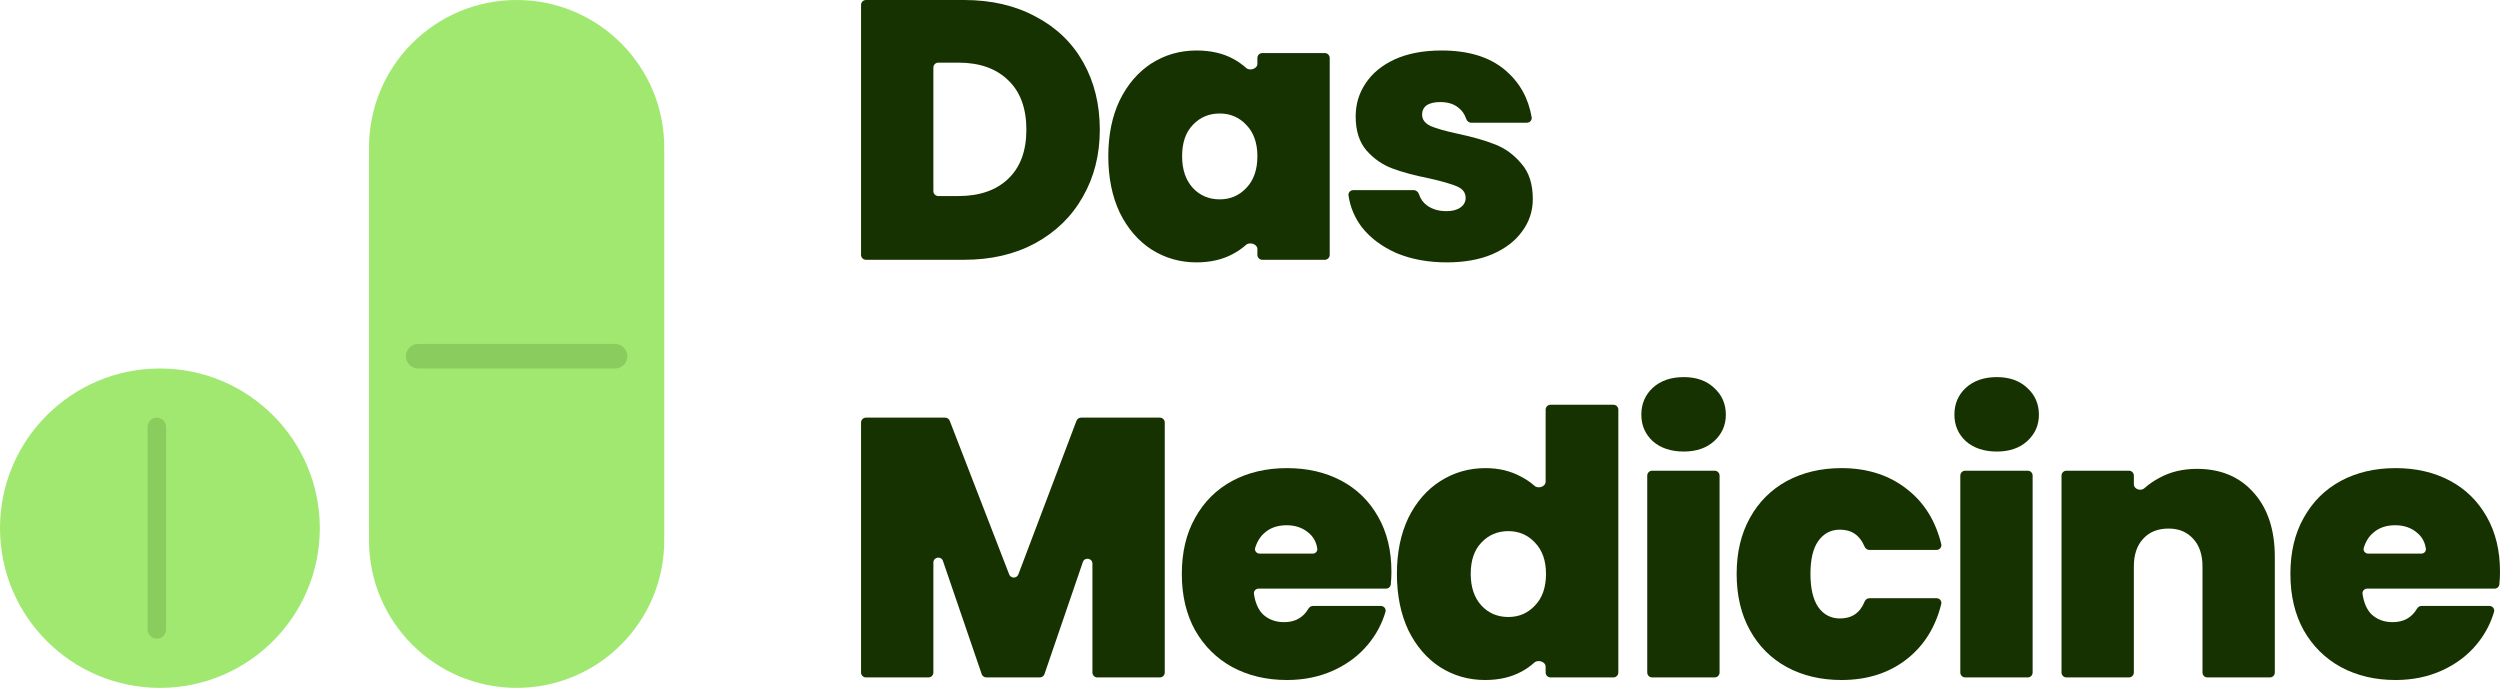 <svg xmlns="http://www.w3.org/2000/svg" width="338" height="93" viewBox="0 0 338 93" fill="none"><path d="M49.892 19.929C49.892 8.922 58.827 0 69.848 0C80.87 0 89.805 8.922 89.805 19.929V73.071C89.805 84.078 80.87 93 69.848 93C58.827 93 49.892 84.078 49.892 73.071V19.929Z" fill="#A0E870"></path><path d="M54.881 48.161C54.881 47.243 55.626 46.5 56.544 46.5H83.153C84.071 46.5 84.816 47.243 84.816 48.161C84.816 49.078 84.071 49.821 83.153 49.821H56.544C55.626 49.821 54.881 49.078 54.881 48.161Z" fill="#163200" fill-opacity="0.16"></path><path d="M0 71.411C0 59.487 9.679 49.821 21.62 49.821C33.56 49.821 43.239 59.487 43.239 71.411C43.239 83.334 33.56 93 21.62 93C9.679 93 0 83.334 0 71.411Z" fill="#A0E870"></path><path d="M21.204 86.357C20.515 86.357 19.957 85.799 19.957 85.112V57.71C19.957 57.022 20.515 56.464 21.204 56.464C21.893 56.464 22.452 57.022 22.452 57.71V85.112C22.452 85.799 21.893 86.357 21.204 86.357Z" fill="#163200" fill-opacity="0.15"></path><path d="M130.334 0C134.026 0 137.252 0.747 140.013 2.242C142.807 3.703 144.952 5.763 146.449 8.42C147.946 11.077 148.694 14.116 148.694 17.537C148.694 20.925 147.929 23.948 146.399 26.605C144.902 29.262 142.757 31.354 139.963 32.882C137.202 34.377 133.993 35.124 130.334 35.124H117.079C116.712 35.124 116.414 34.827 116.414 34.46V0.664C116.414 0.297 116.712 0 117.079 0H130.334ZM129.585 26.505C132.446 26.505 134.691 25.724 136.321 24.163C137.951 22.602 138.766 20.394 138.766 17.537C138.766 14.648 137.951 12.422 136.321 10.861C134.691 9.267 132.446 8.47 129.585 8.47H126.858C126.491 8.47 126.193 8.767 126.193 9.134V25.841C126.193 26.208 126.491 26.505 126.858 26.505H129.585Z" fill="#163201"></path><path d="M149.842 21.124C149.842 18.235 150.358 15.71 151.389 13.551C152.453 11.393 153.884 9.732 155.68 8.569C157.509 7.407 159.538 6.826 161.766 6.826C163.696 6.826 165.359 7.207 166.756 7.971C167.391 8.319 167.962 8.722 168.466 9.179C168.968 9.634 169.999 9.303 169.999 8.626V7.839C169.999 7.472 170.296 7.174 170.664 7.174H179.112C179.48 7.174 179.777 7.472 179.777 7.839V34.46C179.777 34.827 179.48 35.124 179.112 35.124H170.664C170.296 35.124 169.999 34.827 169.999 34.46V33.672C169.999 32.996 168.964 32.661 168.459 33.112C167.944 33.573 167.36 33.978 166.706 34.327C165.309 35.091 163.662 35.473 161.766 35.473C159.538 35.473 157.509 34.892 155.68 33.729C153.884 32.567 152.453 30.906 151.389 28.747C150.358 26.555 149.842 24.014 149.842 21.124ZM169.999 21.124C169.999 19.331 169.5 17.919 168.502 16.89C167.537 15.86 166.34 15.345 164.91 15.345C163.446 15.345 162.232 15.86 161.268 16.89C160.303 17.886 159.821 19.297 159.821 21.124C159.821 22.918 160.303 24.346 161.268 25.409C162.232 26.439 163.446 26.953 164.91 26.953C166.34 26.953 167.537 26.439 168.502 25.409C169.5 24.379 169.999 22.951 169.999 21.124Z" fill="#163201"></path><path d="M195.611 35.473C193.083 35.473 190.821 35.058 188.825 34.227C186.863 33.364 185.3 32.201 184.136 30.74C183.15 29.438 182.544 27.997 182.316 26.417C182.261 26.035 182.568 25.708 182.954 25.708H191.145C191.475 25.708 191.747 25.952 191.847 26.266C192.047 26.899 192.42 27.411 192.966 27.8C193.665 28.299 194.53 28.548 195.561 28.548C196.359 28.548 196.991 28.382 197.457 28.049C197.922 27.717 198.155 27.285 198.155 26.754C198.155 26.057 197.773 25.542 197.008 25.21C196.243 24.878 194.979 24.512 193.216 24.114C191.22 23.715 189.557 23.267 188.227 22.768C186.896 22.27 185.732 21.456 184.734 20.327C183.77 19.198 183.287 17.67 183.287 15.744C183.287 14.083 183.737 12.588 184.635 11.26C185.533 9.898 186.846 8.818 188.576 8.021C190.339 7.224 192.451 6.826 194.912 6.826C198.571 6.826 201.448 7.722 203.544 9.516C205.46 11.156 206.639 13.269 207.081 15.854C207.148 16.245 206.838 16.59 206.441 16.59H198.908C198.587 16.59 198.319 16.359 198.22 16.055C198.011 15.418 197.657 14.915 197.157 14.548C196.559 14.05 195.744 13.8 194.713 13.8C193.914 13.8 193.299 13.95 192.867 14.249C192.468 14.548 192.268 14.963 192.268 15.495C192.268 16.159 192.651 16.674 193.416 17.039C194.181 17.371 195.411 17.72 197.107 18.085C199.136 18.517 200.816 18.999 202.147 19.53C203.51 20.061 204.691 20.925 205.689 22.121C206.72 23.283 207.236 24.878 207.236 26.904C207.236 28.531 206.753 29.992 205.789 31.288C204.857 32.583 203.51 33.613 201.747 34.377C200.018 35.108 197.972 35.473 195.611 35.473Z" fill="#163201"></path><path d="M156.81 56.464C157.177 56.464 157.475 56.762 157.475 57.129V90.924C157.475 91.291 157.177 91.588 156.81 91.588H148.361C147.994 91.588 147.696 91.291 147.696 90.924V76.204C147.696 75.454 146.645 75.279 146.401 75.989L141.214 91.139C141.122 91.408 140.869 91.588 140.585 91.588H133.354C133.069 91.588 132.816 91.408 132.724 91.139L127.487 75.841C127.244 75.13 126.193 75.305 126.193 76.055V90.924C126.193 91.291 125.895 91.588 125.528 91.588H117.079C116.712 91.588 116.414 91.291 116.414 90.924V57.129C116.414 56.762 116.712 56.464 117.079 56.464H127.782C128.057 56.464 128.304 56.633 128.403 56.889L136.442 77.661C136.662 78.23 137.469 78.227 137.684 77.656L145.538 56.894C145.636 56.636 145.884 56.464 146.16 56.464H156.81Z" fill="#163200"></path><path d="M188.12 77.29C188.12 77.861 188.092 78.431 188.037 79.002C188.004 79.334 187.721 79.582 187.386 79.582H170.171C169.786 79.582 169.479 79.907 169.533 80.287C169.702 81.467 170.094 82.378 170.708 83.019C171.473 83.75 172.438 84.115 173.602 84.115C175.087 84.115 176.186 83.508 176.898 82.294C177.027 82.073 177.257 81.923 177.514 81.923H186.691C187.117 81.923 187.434 82.318 187.314 82.726C186.842 84.333 186.063 85.792 184.977 87.105C183.746 88.599 182.183 89.778 180.287 90.642C178.391 91.505 176.296 91.937 174.001 91.937C171.24 91.937 168.779 91.356 166.617 90.194C164.488 89.031 162.808 87.37 161.578 85.211C160.38 83.052 159.782 80.511 159.782 77.589C159.782 74.666 160.38 72.141 161.578 70.016C162.775 67.857 164.438 66.196 166.567 65.034C168.729 63.871 171.207 63.29 174.001 63.29C176.762 63.29 179.206 63.855 181.335 64.984C183.464 66.113 185.127 67.741 186.324 69.866C187.522 71.959 188.12 74.433 188.12 77.29ZM177.477 74.849C177.844 74.849 178.148 74.549 178.097 74.186C177.973 73.304 177.589 72.595 176.944 72.058C176.146 71.361 175.148 71.012 173.951 71.012C172.754 71.012 171.772 71.344 171.007 72.009C170.408 72.503 169.972 73.192 169.699 74.074C169.577 74.47 169.894 74.849 170.31 74.849H177.477Z" fill="#163200"></path><path d="M188.862 77.589C188.862 74.699 189.378 72.175 190.409 70.016C191.473 67.857 192.92 66.196 194.75 65.034C196.579 63.871 198.608 63.29 200.837 63.29C202.633 63.29 204.229 63.672 205.626 64.436C206.312 64.786 206.925 65.201 207.466 65.682C207.967 66.127 208.969 65.798 208.969 65.128V55.385C208.969 55.018 209.267 54.721 209.634 54.721H218.132C218.5 54.721 218.798 55.018 218.798 55.385V90.924C218.798 91.291 218.5 91.588 218.132 91.588H209.634C209.267 91.588 208.969 91.291 208.969 90.924V90.136C208.969 89.46 207.938 89.129 207.437 89.584C206.932 90.041 206.362 90.444 205.726 90.791C204.329 91.555 202.682 91.937 200.787 91.937C198.558 91.937 196.529 91.356 194.7 90.194C192.904 89.031 191.473 87.37 190.409 85.211C189.378 83.019 188.862 80.478 188.862 77.589ZM209.019 77.589C209.019 75.795 208.52 74.383 207.522 73.354C206.557 72.324 205.36 71.809 203.93 71.809C202.466 71.809 201.252 72.324 200.288 73.354C199.323 74.35 198.841 75.762 198.841 77.589C198.841 79.382 199.323 80.811 200.288 81.873C201.252 82.903 202.466 83.418 203.93 83.418C205.36 83.418 206.557 82.903 207.522 81.873C208.52 80.844 209.019 79.415 209.019 77.589Z" fill="#163200"></path><path d="M227.646 61.048C225.916 61.048 224.519 60.583 223.455 59.653C222.424 58.69 221.908 57.494 221.908 56.066C221.908 54.604 222.424 53.392 223.455 52.429C224.519 51.466 225.916 50.984 227.646 50.984C229.342 50.984 230.706 51.466 231.737 52.429C232.801 53.392 233.334 54.604 233.334 56.066C233.334 57.494 232.801 58.69 231.737 59.653C230.706 60.583 229.342 61.048 227.646 61.048ZM231.82 63.639C232.188 63.639 232.486 63.936 232.486 64.303V90.924C232.486 91.291 232.188 91.588 231.82 91.588H223.372C223.005 91.588 222.707 91.291 222.707 90.924V64.303C222.707 63.936 223.005 63.639 223.372 63.639H231.82Z" fill="#163200"></path><path d="M234.795 77.589C234.795 74.699 235.393 72.175 236.591 70.016C237.788 67.857 239.451 66.196 241.58 65.034C243.742 63.871 246.203 63.29 248.964 63.29C252.523 63.29 255.516 64.27 257.944 66.229C260.186 68.008 261.69 70.451 262.458 73.559C262.558 73.966 262.243 74.35 261.823 74.35H252.739C252.451 74.35 252.2 74.164 252.089 73.898C251.453 72.373 250.345 71.61 248.764 71.61C247.534 71.61 246.553 72.125 245.821 73.155C245.122 74.151 244.773 75.629 244.773 77.589C244.773 79.548 245.122 81.043 245.821 82.073C246.553 83.102 247.534 83.617 248.764 83.617C250.372 83.617 251.481 82.858 252.093 81.339C252.202 81.069 252.456 80.877 252.747 80.877H261.821C262.242 80.877 262.557 81.262 262.456 81.669C261.687 84.748 260.184 87.191 257.944 88.998C255.516 90.957 252.523 91.937 248.964 91.937C246.203 91.937 243.742 91.356 241.58 90.194C239.451 89.031 237.788 87.37 236.591 85.211C235.393 83.052 234.795 80.511 234.795 77.589Z" fill="#163200"></path><path d="M269.973 61.048C268.243 61.048 266.846 60.583 265.782 59.653C264.751 58.69 264.235 57.494 264.235 56.066C264.235 54.604 264.751 53.392 265.782 52.429C266.846 51.466 268.243 50.984 269.973 50.984C271.669 50.984 273.033 51.466 274.064 52.429C275.128 53.392 275.66 54.604 275.66 56.066C275.66 57.494 275.128 58.69 274.064 59.653C273.033 60.583 271.669 61.048 269.973 61.048ZM274.147 63.639C274.514 63.639 274.812 63.936 274.812 64.303V90.924C274.812 91.291 274.514 91.588 274.147 91.588H265.699C265.331 91.588 265.034 91.291 265.034 90.924V64.303C265.034 63.936 265.331 63.639 265.699 63.639H274.147Z" fill="#163200"></path><path d="M297.028 63.39C300.255 63.39 302.816 64.469 304.712 66.628C306.607 68.754 307.555 71.643 307.555 75.297V90.924C307.555 91.291 307.258 91.588 306.89 91.588H298.442C298.074 91.588 297.777 91.291 297.777 90.924V76.592C297.777 74.998 297.361 73.752 296.529 72.856C295.698 71.926 294.584 71.461 293.187 71.461C291.723 71.461 290.576 71.926 289.744 72.856C288.913 73.752 288.497 74.998 288.497 76.592V90.924C288.497 91.291 288.199 91.588 287.832 91.588H279.383C279.016 91.588 278.718 91.291 278.718 90.924V64.303C278.718 63.936 279.016 63.639 279.383 63.639H287.832C288.199 63.639 288.497 63.936 288.497 64.303V65.477C288.497 66.13 289.424 66.45 289.911 66.013C290.519 65.467 291.212 64.991 291.989 64.585C293.453 63.788 295.132 63.39 297.028 63.39Z" fill="#163200"></path><path d="M338 77.29C338 77.861 337.972 78.431 337.916 79.002C337.884 79.334 337.6 79.582 337.266 79.582H320.051C319.666 79.582 319.358 79.907 319.413 80.287C319.582 81.467 319.973 82.378 320.588 83.019C321.353 83.75 322.317 84.115 323.482 84.115C324.967 84.115 326.066 83.508 326.778 82.294C326.907 82.073 327.137 81.923 327.394 81.923H336.57C336.997 81.923 337.314 82.318 337.194 82.726C336.721 84.333 335.943 85.792 334.857 87.105C333.626 88.599 332.063 89.778 330.167 90.642C328.271 91.505 326.176 91.937 323.881 91.937C321.12 91.937 318.659 91.356 316.497 90.194C314.368 89.031 312.688 87.37 311.458 85.211C310.26 83.052 309.662 80.511 309.662 77.589C309.662 74.666 310.26 72.141 311.458 70.016C312.655 67.857 314.318 66.196 316.447 65.034C318.609 63.871 321.087 63.29 323.881 63.29C326.641 63.29 329.086 63.855 331.215 64.984C333.343 66.113 335.007 67.741 336.204 69.866C337.401 71.959 338 74.433 338 77.29ZM327.356 74.849C327.724 74.849 328.028 74.549 327.977 74.186C327.853 73.304 327.469 72.595 326.824 72.058C326.026 71.361 325.028 71.012 323.831 71.012C322.633 71.012 321.652 71.344 320.887 72.009C320.288 72.503 319.852 73.192 319.579 74.074C319.456 74.47 319.774 74.849 320.189 74.849H327.356Z" fill="#163200"></path></svg>